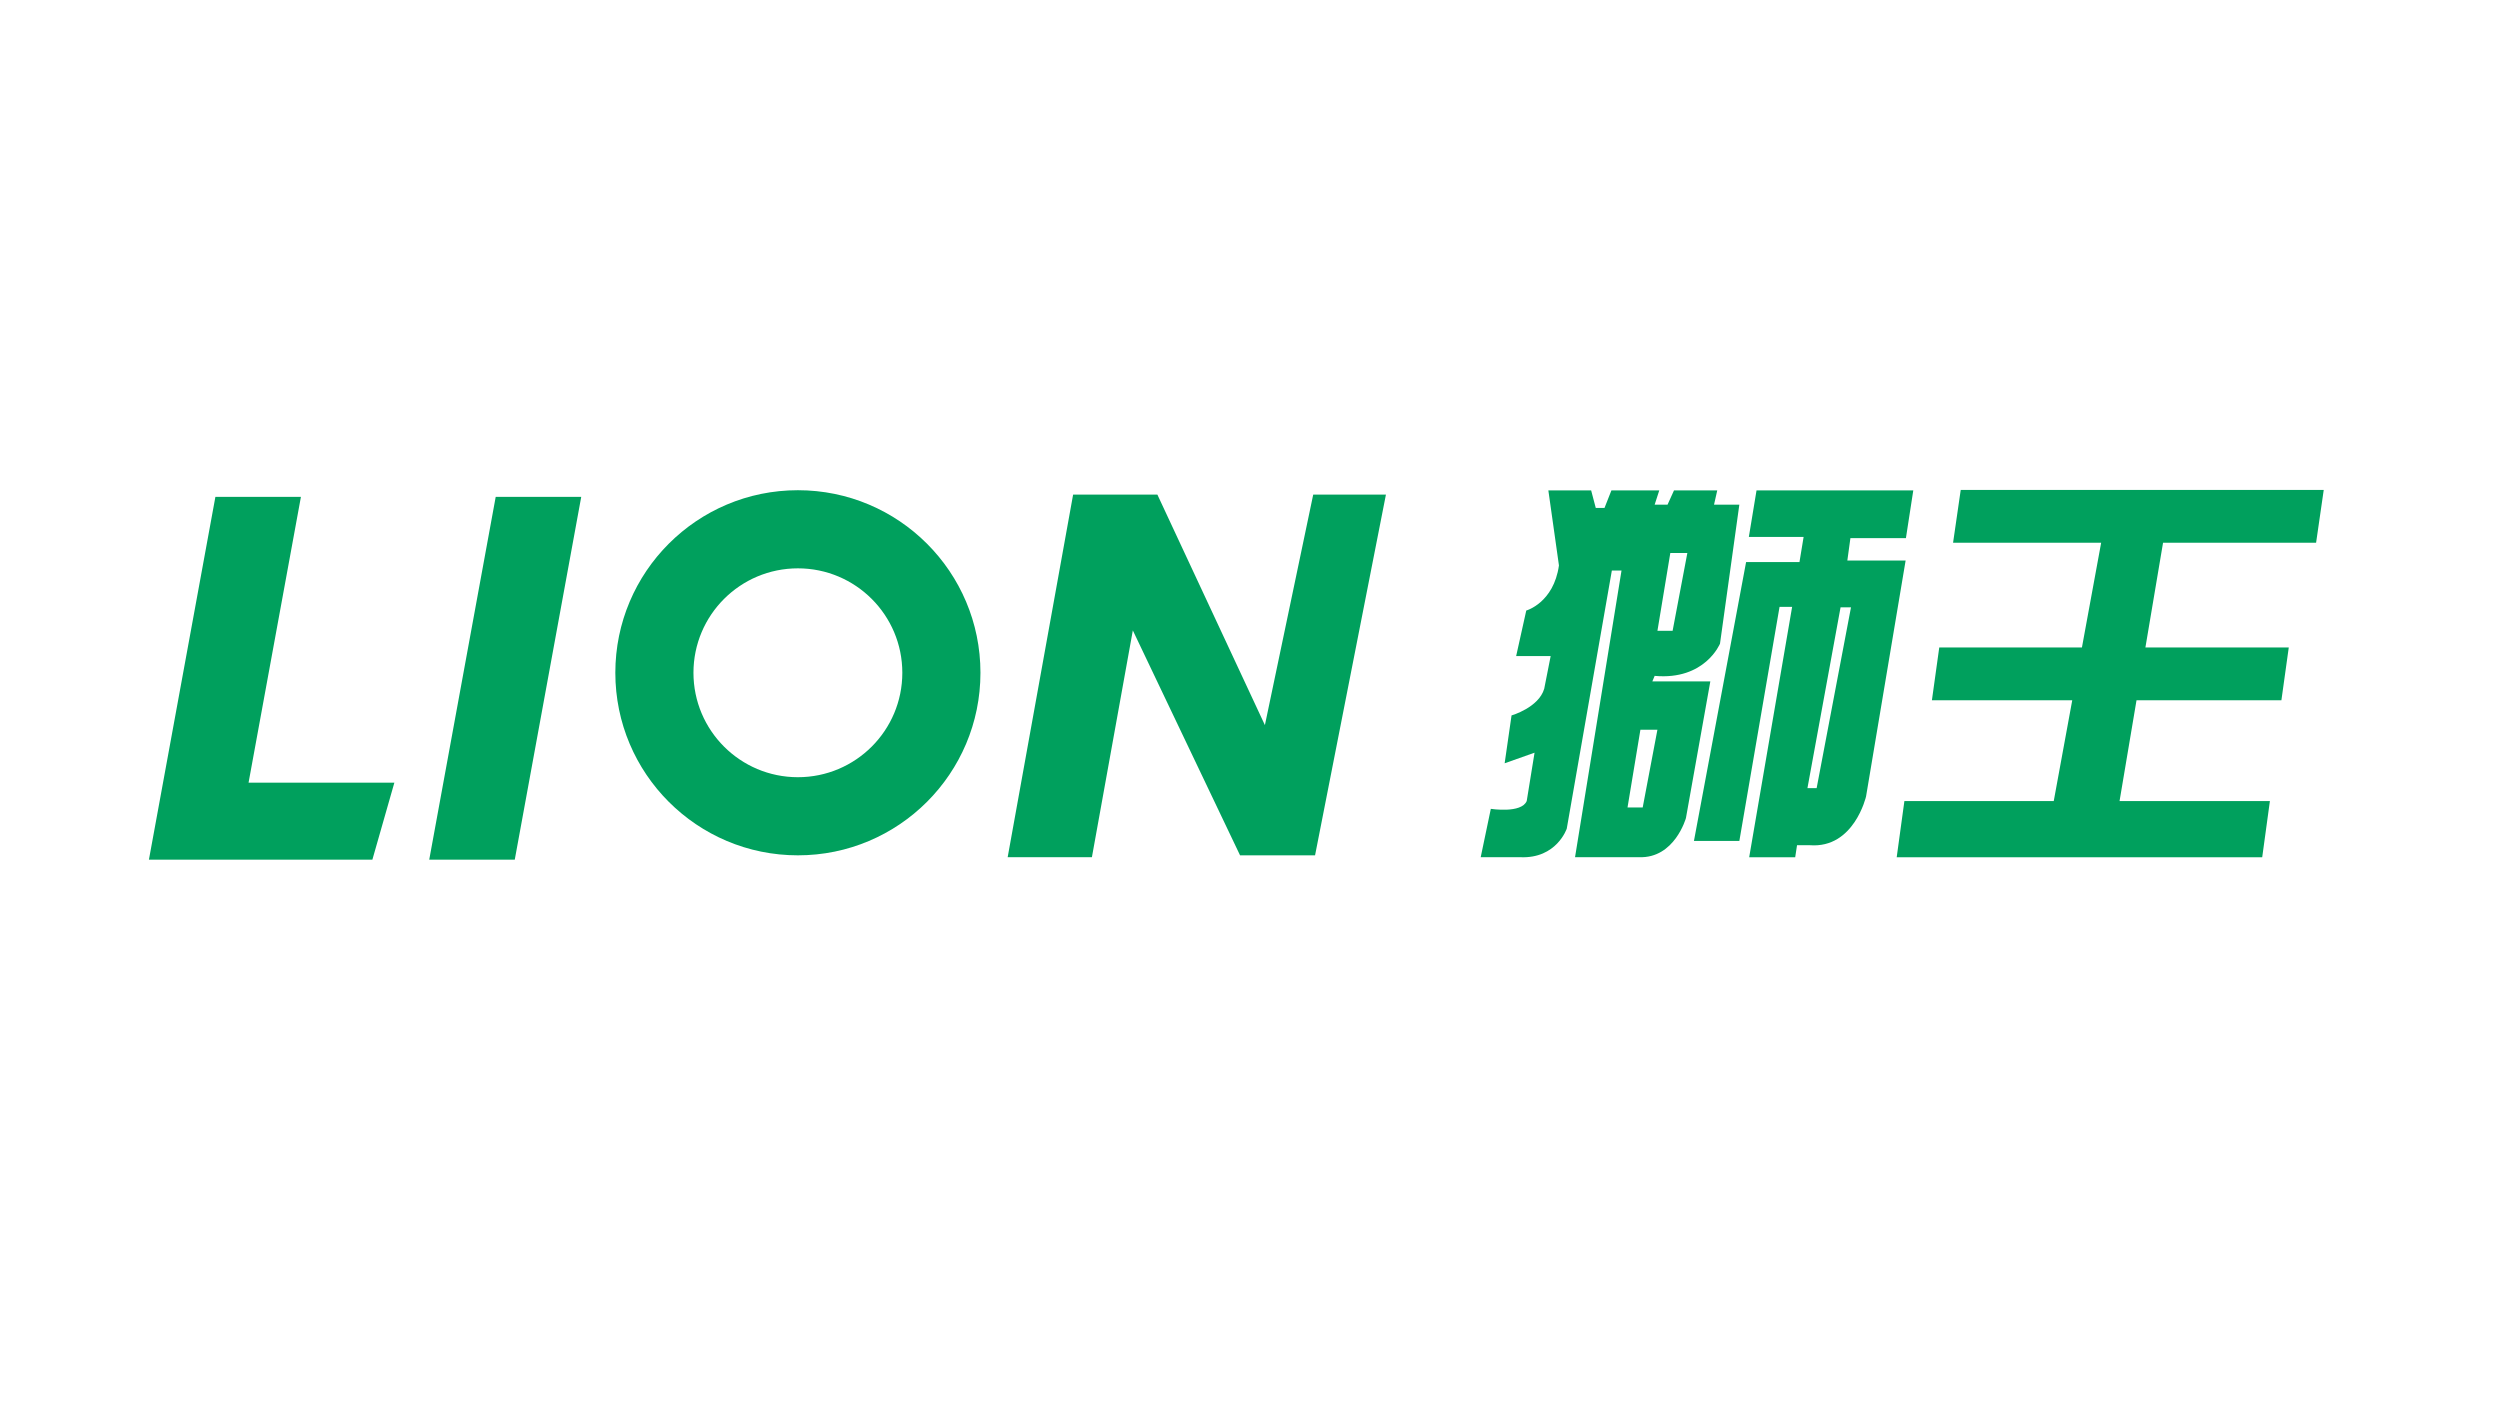 <?xml version="1.0" encoding="utf-8"?>
<!-- Generator: Adobe Illustrator 24.0.2, SVG Export Plug-In . SVG Version: 6.00 Build 0)  -->
<svg version="1.1" id="圖層_2" xmlns="http://www.w3.org/2000/svg" xmlns:xlink="http://www.w3.org/1999/xlink" x="0px" y="0px"
	 viewBox="0 0 1280 720" style="enable-background:new 0 0 1280 720;" xml:space="preserve">
<style type="text/css">
	.st0{fill:#00A05D;}
</style>
<g>
	<polygon class="st0" points="263.56,440.14 219.77,440.14 253.8,254.41 297.59,254.41 	"/>
	<polygon class="st0" points="127.26,400.74 154.07,254.41 110.28,254.41 76.25,440.14 109.91,440.14 120.04,440.14 190.66,440.14 
		201.91,400.74 	"/>
	<path class="st0" d="M408.52,250.99c-51.62,0-93.47,41.85-93.47,93.47s41.85,93.47,93.47,93.47c51.62,0,93.47-41.85,93.47-93.47
		S460.14,250.99,408.52,250.99z M408.52,397.93c-29.53,0-53.47-23.94-53.47-53.47s23.94-53.47,53.47-53.47s53.47,23.94,53.47,53.47
		S438.05,397.93,408.52,397.93z"/>
	<polygon class="st0" points="672.37,253.22 647.63,371.26 592.57,253.22 549.44,253.22 515.93,438.87 559.06,438.87 580.01,322.77 
		634.91,437.93 673.31,437.93 709.6,253.22 	"/>
	<path class="st0" d="M880.64,329.55l9.9-71.15h-12.96l1.65-7.3h-22.15l-3.3,7.3h-6.6l2.36-7.3h-24.5l-3.53,8.95h-4.48l-2.36-8.95
		h-21.91l5.42,38.4c-2.71,19.2-16.73,23.09-16.73,23.09l-5.18,23.32h17.67l-3.3,16.73c-2.83,9.66-16.73,13.66-16.73,13.66
		l-3.53,24.5l15.31-5.42l-4.01,24.74c-2.71,6.48-18.38,4.01-18.38,4.01l-5.18,24.76h20.26c18.61,0.84,23.8-14.62,23.8-14.62
		l23.09-132.17h4.95l-23.8,146.78h32.75c18.26,0.71,24.03-20.03,24.03-20.03l12.49-69.97h-29.69l1.18-2.83
		C872.99,348.4,880.64,329.55,880.64,329.55z M855.2,283.14h8.72l-7.54,39.82h-7.77L855.2,283.14z M848.6,373.61l-7.54,39.82h-7.77
		l6.6-39.82H848.6z"/>
	<path class="st0" d="M975.83,275.52l3.77-24.42h-80.26l-3.93,23.8h28.04l-2.12,12.88h-27.33l-26.7,142.77h23.25l20.58-119.84h6.44
		l-21.99,128.22h23.56l0.94-6.18h6.6c22.62,1.73,28.74-24.97,28.74-24.97l20.26-120.79h-29.84l1.57-11.47H975.83z M947.71,310.94
		l-17.59,92.59h-4.71l16.96-92.59H947.71z"/>
	<polygon class="st0" points="1185.84,277.89 1189.75,250.86 1003.89,250.86 999.97,277.89 1075.79,277.89 1065.95,331.5 
		992.9,331.5 989.14,358.52 1060.99,358.52 1051.52,410.13 975.05,410.13 971.11,438.92 1158.25,438.92 1162.19,410.13 
		1085.21,410.13 1093.9,358.52 1168.08,358.52 1171.85,331.5 1098.45,331.5 1107.48,277.89 	"/>
</g>
</svg>
